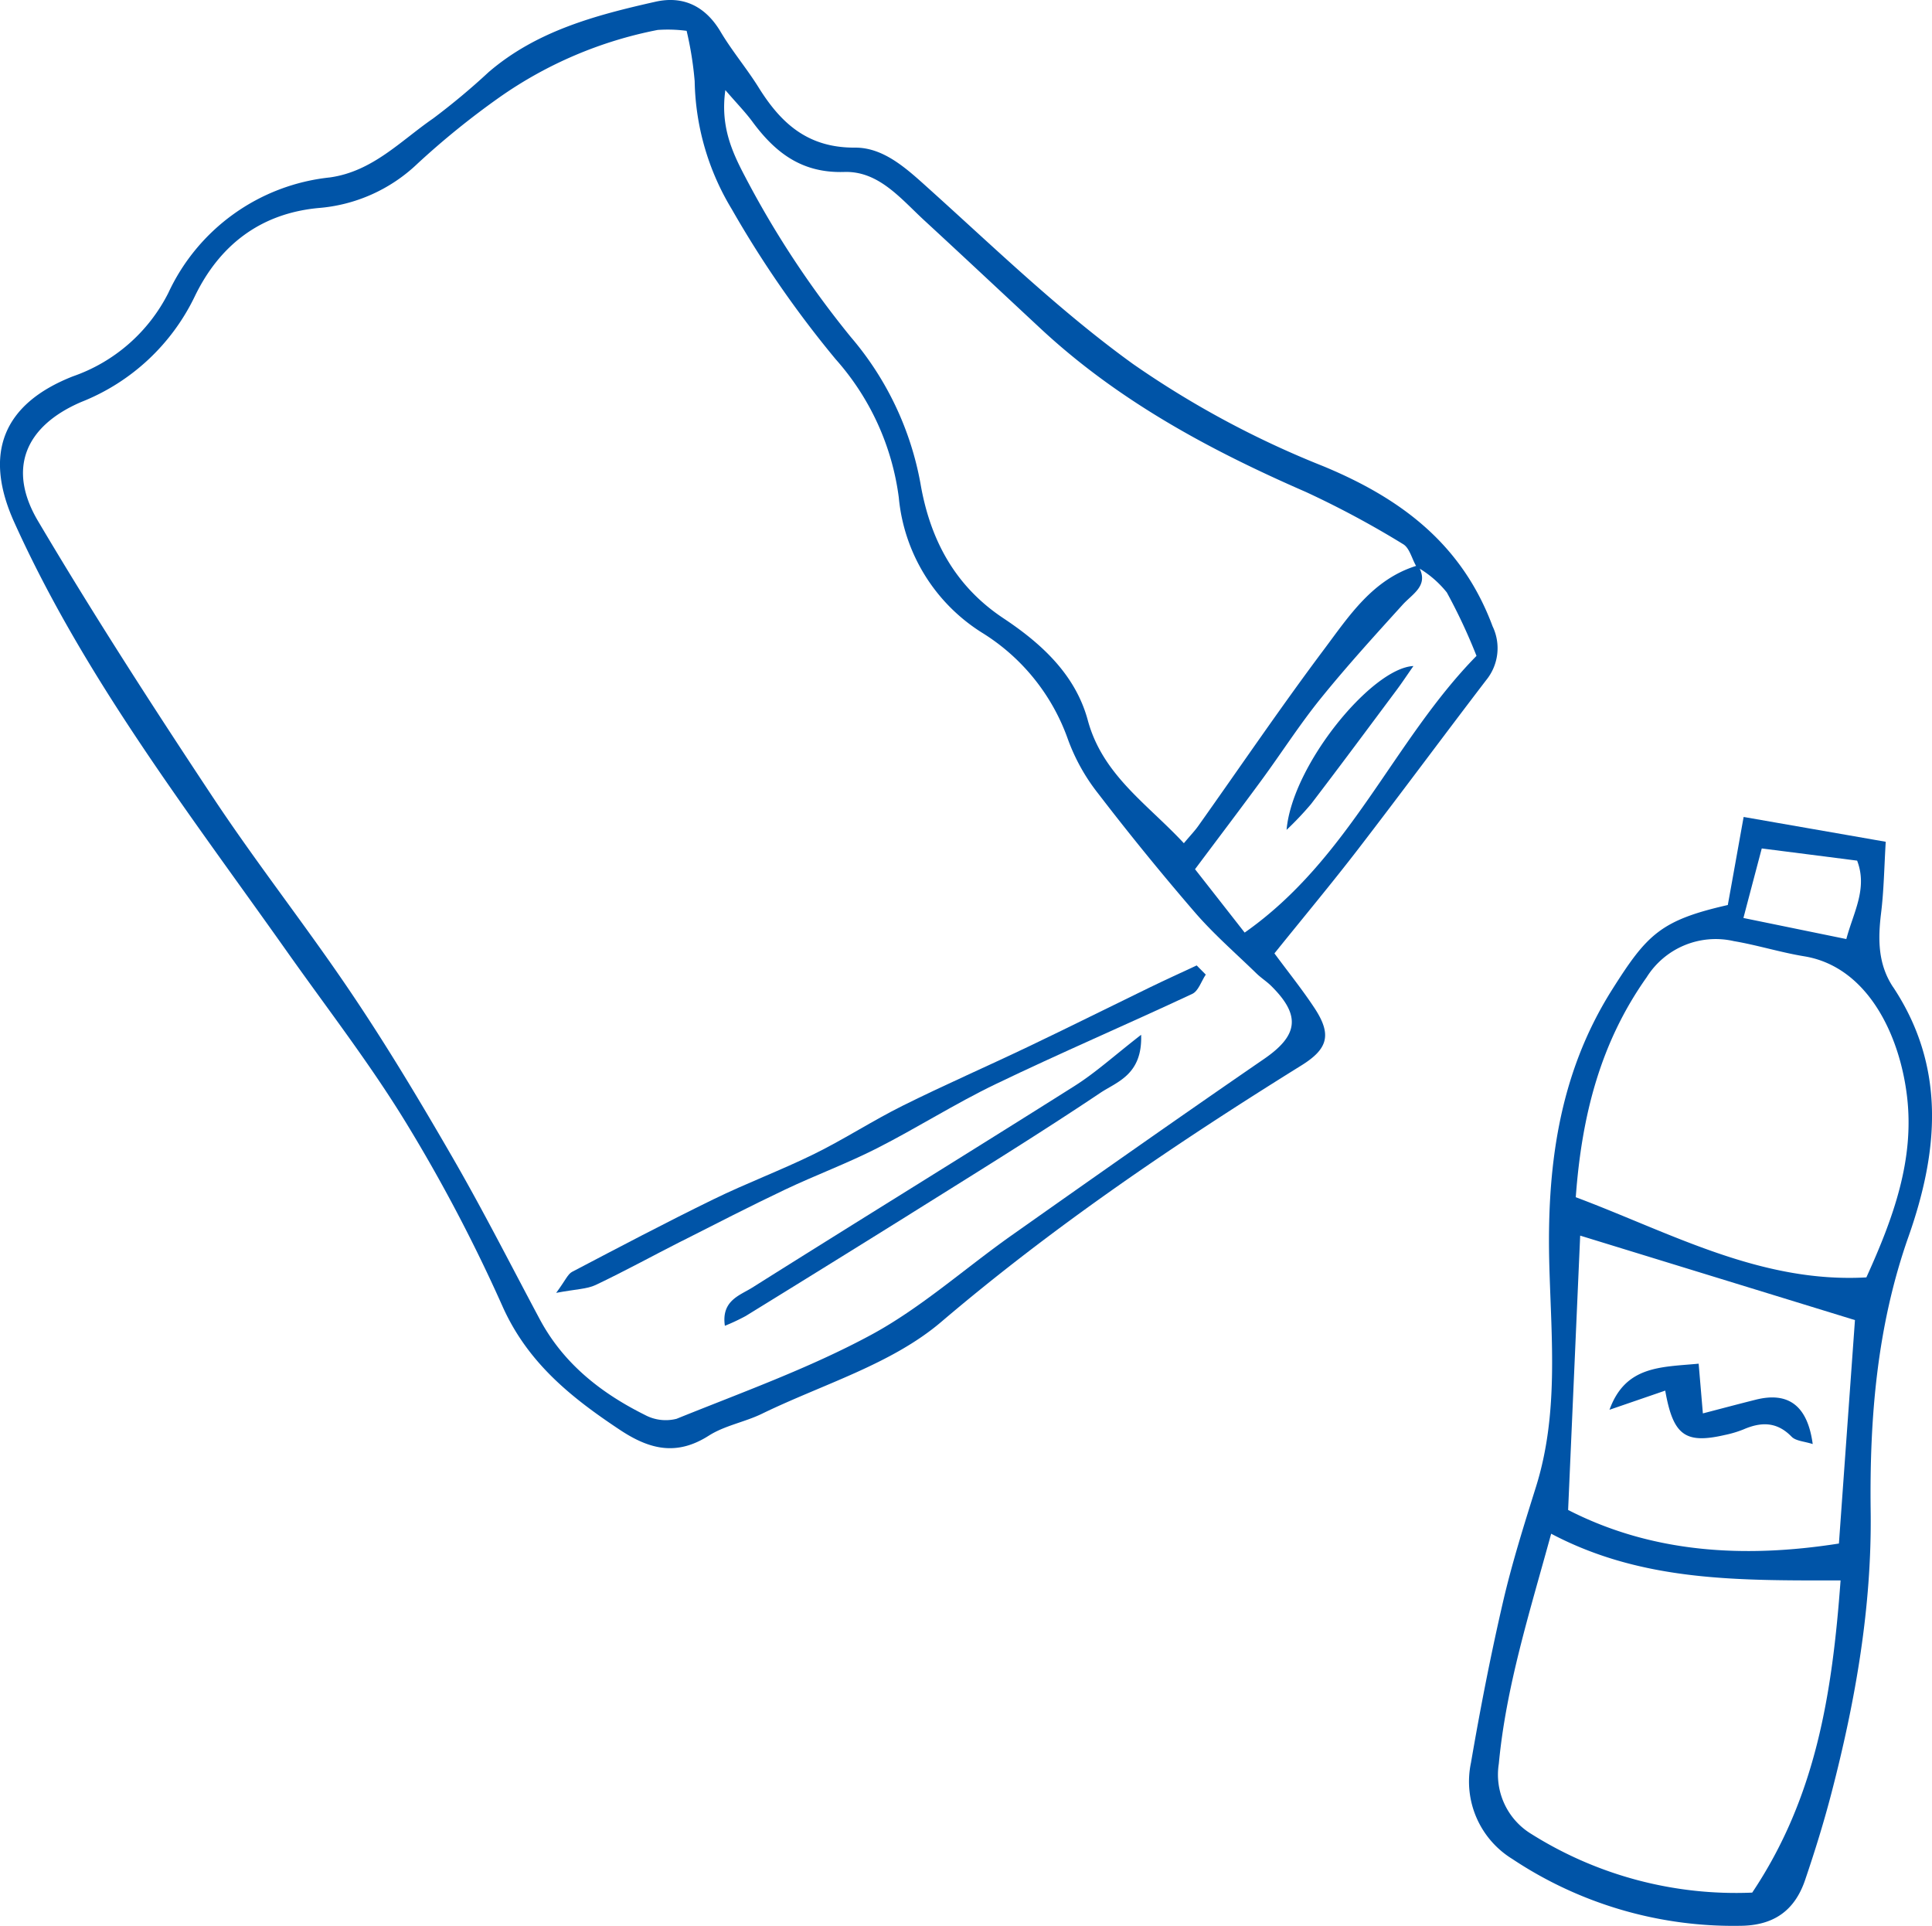 <?xml version="1.0" encoding="UTF-8"?> <svg xmlns="http://www.w3.org/2000/svg" xmlns:xlink="http://www.w3.org/1999/xlink" width="202.422" height="201.757" viewBox="0 0 202.422 201.757"><defs><clipPath id="clip-path"><rect id="長方形_7155" data-name="長方形 7155" width="202.422" height="201.757" fill="none"></rect></clipPath></defs><g id="グループ_1388" data-name="グループ 1388" transform="translate(0 0)"><g id="グループ_1377" data-name="グループ 1377" transform="translate(0 0)" clip-path="url(#clip-path)"><path id="パス_1663" data-name="パス 1663" d="M68.677.182C62.43,1.588,56.238,3.226,51.2,7.553a72.149,72.149,0,0,1-5.812,4.853c-3.425,2.361-6.357,5.563-10.839,6.185a21.089,21.089,0,0,0-16.914,12.1,17.694,17.694,0,0,1-10,8.738c-7.4,2.911-9.36,8.155-6.152,15.264C8.885,71.1,19.851,85.236,30.146,99.8c4.182,5.913,8.634,11.662,12.4,17.83a169.172,169.172,0,0,1,10.1,19.217c2.639,5.915,7.187,9.556,12.31,12.955,3.122,2.07,5.949,2.744,9.313.6,1.669-1.064,3.775-1.418,5.581-2.3,6.334-3.079,13.544-5.172,18.749-9.6,11.852-10.09,24.614-18.714,37.757-26.887,2.76-1.717,3.208-3.2,1.391-5.972-1.289-1.962-2.772-3.8-4.221-5.763,3.118-3.873,6.023-7.353,8.787-10.944,4.511-5.862,8.908-11.811,13.4-17.683a5.29,5.29,0,0,0,.673-5.632c-3.181-8.556-9.509-13.37-17.75-16.781A98.723,98.723,0,0,1,118.73,38.148c-7.6-5.477-14.409-12.079-21.4-18.37-2.318-2.089-4.714-4.327-7.75-4.311-4.941.027-7.752-2.535-10.1-6.308C78.235,7.165,76.7,5.348,75.5,3.329,73.908.644,71.58-.471,68.677.182M154.7,68.712c-8.724,8.883-13.28,21.263-24.293,28.99-1.888-2.414-3.394-4.337-5.2-6.639,2.4-3.212,4.714-6.258,6.975-9.34,2.081-2.836,3.981-5.812,6.189-8.544,2.733-3.378,5.663-6.6,8.583-9.82,1.035-1.14,2.664-1.956,1.792-3.783a10.778,10.778,0,0,1,2.842,2.492,58.956,58.956,0,0,1,3.11,6.643M78.845,12.768c2.4,3.243,5.172,5.389,9.614,5.248,3.623-.115,5.945,2.834,8.411,5.1,4.075,3.756,8.118,7.547,12.175,11.324,8.118,7.551,17.691,12.709,27.773,17.1a98.372,98.372,0,0,1,10.189,5.467c.667.389.912,1.5,1.354,2.271l.012.008c-4.579,1.438-7.042,5.268-9.661,8.763-4.532,6.046-8.779,12.306-13.157,18.47-.374.53-.831,1-1.518,1.821-3.832-4.127-8.511-7.138-10.066-12.885-1.3-4.808-4.9-8.065-8.836-10.68-5.18-3.439-7.715-8.376-8.7-14.154a32.535,32.535,0,0,0-7.283-15.3,99.5,99.5,0,0,1-11.07-16.781c-1.4-2.651-2.615-5.323-2.085-9.1,1.205,1.4,2.1,2.312,2.852,3.331M72.783,8.5a26.769,26.769,0,0,0,3.879,13.4A110.292,110.292,0,0,0,87.548,37.626a27.033,27.033,0,0,1,6.621,14.489,18.769,18.769,0,0,0,8.679,14.143,21.565,21.565,0,0,1,9.033,11.171,20.434,20.434,0,0,0,3.173,5.7q4.9,6.383,10.162,12.482c1.97,2.277,4.27,4.272,6.434,6.377.483.469,1.066.835,1.543,1.307,3.132,3.1,2.819,5.19-.755,7.646-8.857,6.087-17.644,12.271-26.423,18.464-4.941,3.486-9.516,7.621-14.792,10.465-6.475,3.49-13.489,6-20.336,8.769a4.6,4.6,0,0,1-3.316-.405c-4.6-2.289-8.538-5.381-11.023-10.033-3.01-5.634-5.9-11.336-9.092-16.868C44.1,115.52,40.648,109.744,36.9,104.177,32.212,97.2,26.989,90.586,22.343,83.583c-6.322-9.534-12.535-19.156-18.362-29C.734,49.1,2.647,44.627,8.525,42.109A22.269,22.269,0,0,0,20.414,31.036c2.568-5.305,6.823-8.662,12.934-9.241a16.94,16.94,0,0,0,10.385-4.64,84.34,84.34,0,0,1,8.634-6.985A43.131,43.131,0,0,1,68.908,3.138a15.023,15.023,0,0,1,3.032.094,36.151,36.151,0,0,1,.843,5.27" transform="translate(0 -0.001)" fill="#0054a7"></path><path id="パス_1664" data-name="パス 1664" d="M41.63,78.323c3.6-1.823,7.185-3.67,10.829-5.4,3.177-1.508,6.494-2.735,9.628-4.327,4.2-2.132,8.188-4.679,12.427-6.719,6.811-3.278,13.767-6.254,20.615-9.46.644-.3.951-1.33,1.414-2.021q-.476-.482-.951-.96c-1.639.767-3.29,1.516-4.918,2.306-4.225,2.052-8.427,4.151-12.664,6.175-4.393,2.1-8.857,4.045-13.212,6.211-3.155,1.569-6.123,3.507-9.282,5.062-3.46,1.7-7.093,3.055-10.557,4.749-4.986,2.435-9.9,5.025-14.81,7.6-.452.237-.689.882-1.665,2.2,2.079-.395,3.218-.389,4.147-.831,3.042-1.444,6-3.071,9-4.593" transform="translate(29.788 51.706)" fill="#0054a7"></path><path id="パス_1665" data-name="パス 1665" d="M73.78,58.354C62.554,65.441,51.246,72.4,40.014,79.476c-1.3.818-3.257,1.352-2.866,4a22.041,22.041,0,0,0,2.181-1.025Q47.707,77.29,56.06,72.082c6.837-4.288,13.718-8.519,20.422-13.008,1.721-1.154,4.429-1.886,4.278-6.087-2.787,2.16-4.757,3.963-6.981,5.366" transform="translate(38.8 55.42)" fill="#0054a7"></path><path id="パス_1666" data-name="パス 1666" d="M65.888,51.267a33.469,33.469,0,0,0,2.559-2.7c3.036-3.971,6.013-7.987,9-11.993.538-.722,1.035-1.477,1.729-2.469-4.343.2-12.7,10.348-13.29,17.161" transform="translate(68.913 35.671)" fill="#0054a7"></path><path id="パス_1667" data-name="パス 1667" d="M119.647,59.658c-1.588-2.4-1.592-5-1.26-7.731.3-2.433.331-4.9.491-7.494-5.3-.927-10.017-1.747-14.888-2.6-.581,3.23-1.1,6.148-1.659,9.225-7.04,1.6-8.464,3.081-12.122,8.867-5.673,8.973-6.866,18.851-6.573,29.05.221,7.736.968,15.453-1.4,23.025-1.256,4.01-2.525,8.03-3.47,12.12-1.287,5.565-2.381,11.181-3.347,16.811A9.517,9.517,0,0,0,79.756,151a41.784,41.784,0,0,0,23.835,7c3.556-.014,5.751-1.6,6.839-4.8,1.025-3.014,1.97-6.062,2.77-9.143,2.508-9.649,4.223-19.446,4.1-29.432-.131-9.835.661-19.461,3.957-28.812,3.14-8.91,3.965-17.752-1.606-26.159M105.888,45.132c3.339.426,6.557.837,9.992,1.277,1.123,2.932-.393,5.422-1.131,8.216-3.554-.726-6.919-1.418-10.782-2.208.779-2.965,1.326-5.029,1.921-7.285m-1,109.39a40.268,40.268,0,0,1-23.141-6.142,7.274,7.274,0,0,1-3.408-7.361c.759-8.071,3.194-15.733,5.485-24.095,9.556,5.043,19.645,4.9,30.322,4.892-.878,11.913-2.586,22.732-9.258,32.706M86.865,85.694c9.268,2.85,18.812,5.782,28.788,8.849-.542,7.535-1.093,15.211-1.68,23.409-9.964,1.563-19.575.992-28.373-3.517.434-9.89.851-19.354,1.264-28.741m29.987,4.376c-11.083.624-20.49-4.663-30.449-8.4.628-8.617,2.606-16.228,7.418-23.029a8.535,8.535,0,0,1,9.145-3.8c2.476.421,4.9,1.185,7.371,1.59,6.621,1.084,10.029,8.227,10.782,14.763s-1.4,12.566-4.268,18.871" transform="translate(78.697 43.754)" fill="#0054a7"></path><path id="パス_1668" data-name="パス 1668" d="M94.546,77.291a11.406,11.406,0,0,0,1.919-.577c1.849-.8,3.5-.82,5.037.763.45.46,1.344.489,2.214.773-.542-4.049-2.572-5.5-5.96-4.65-1.829.458-3.65.945-5.548,1.438-.178-2.107-.3-3.517-.442-5.209-3.969.372-7.664.2-9.342,4.828,1.929-.663,3.861-1.326,5.839-2.007.833,4.718,2.107,5.608,6.283,4.64" transform="translate(86.208 73.035)" fill="#0054a7"></path></g></g></svg> 